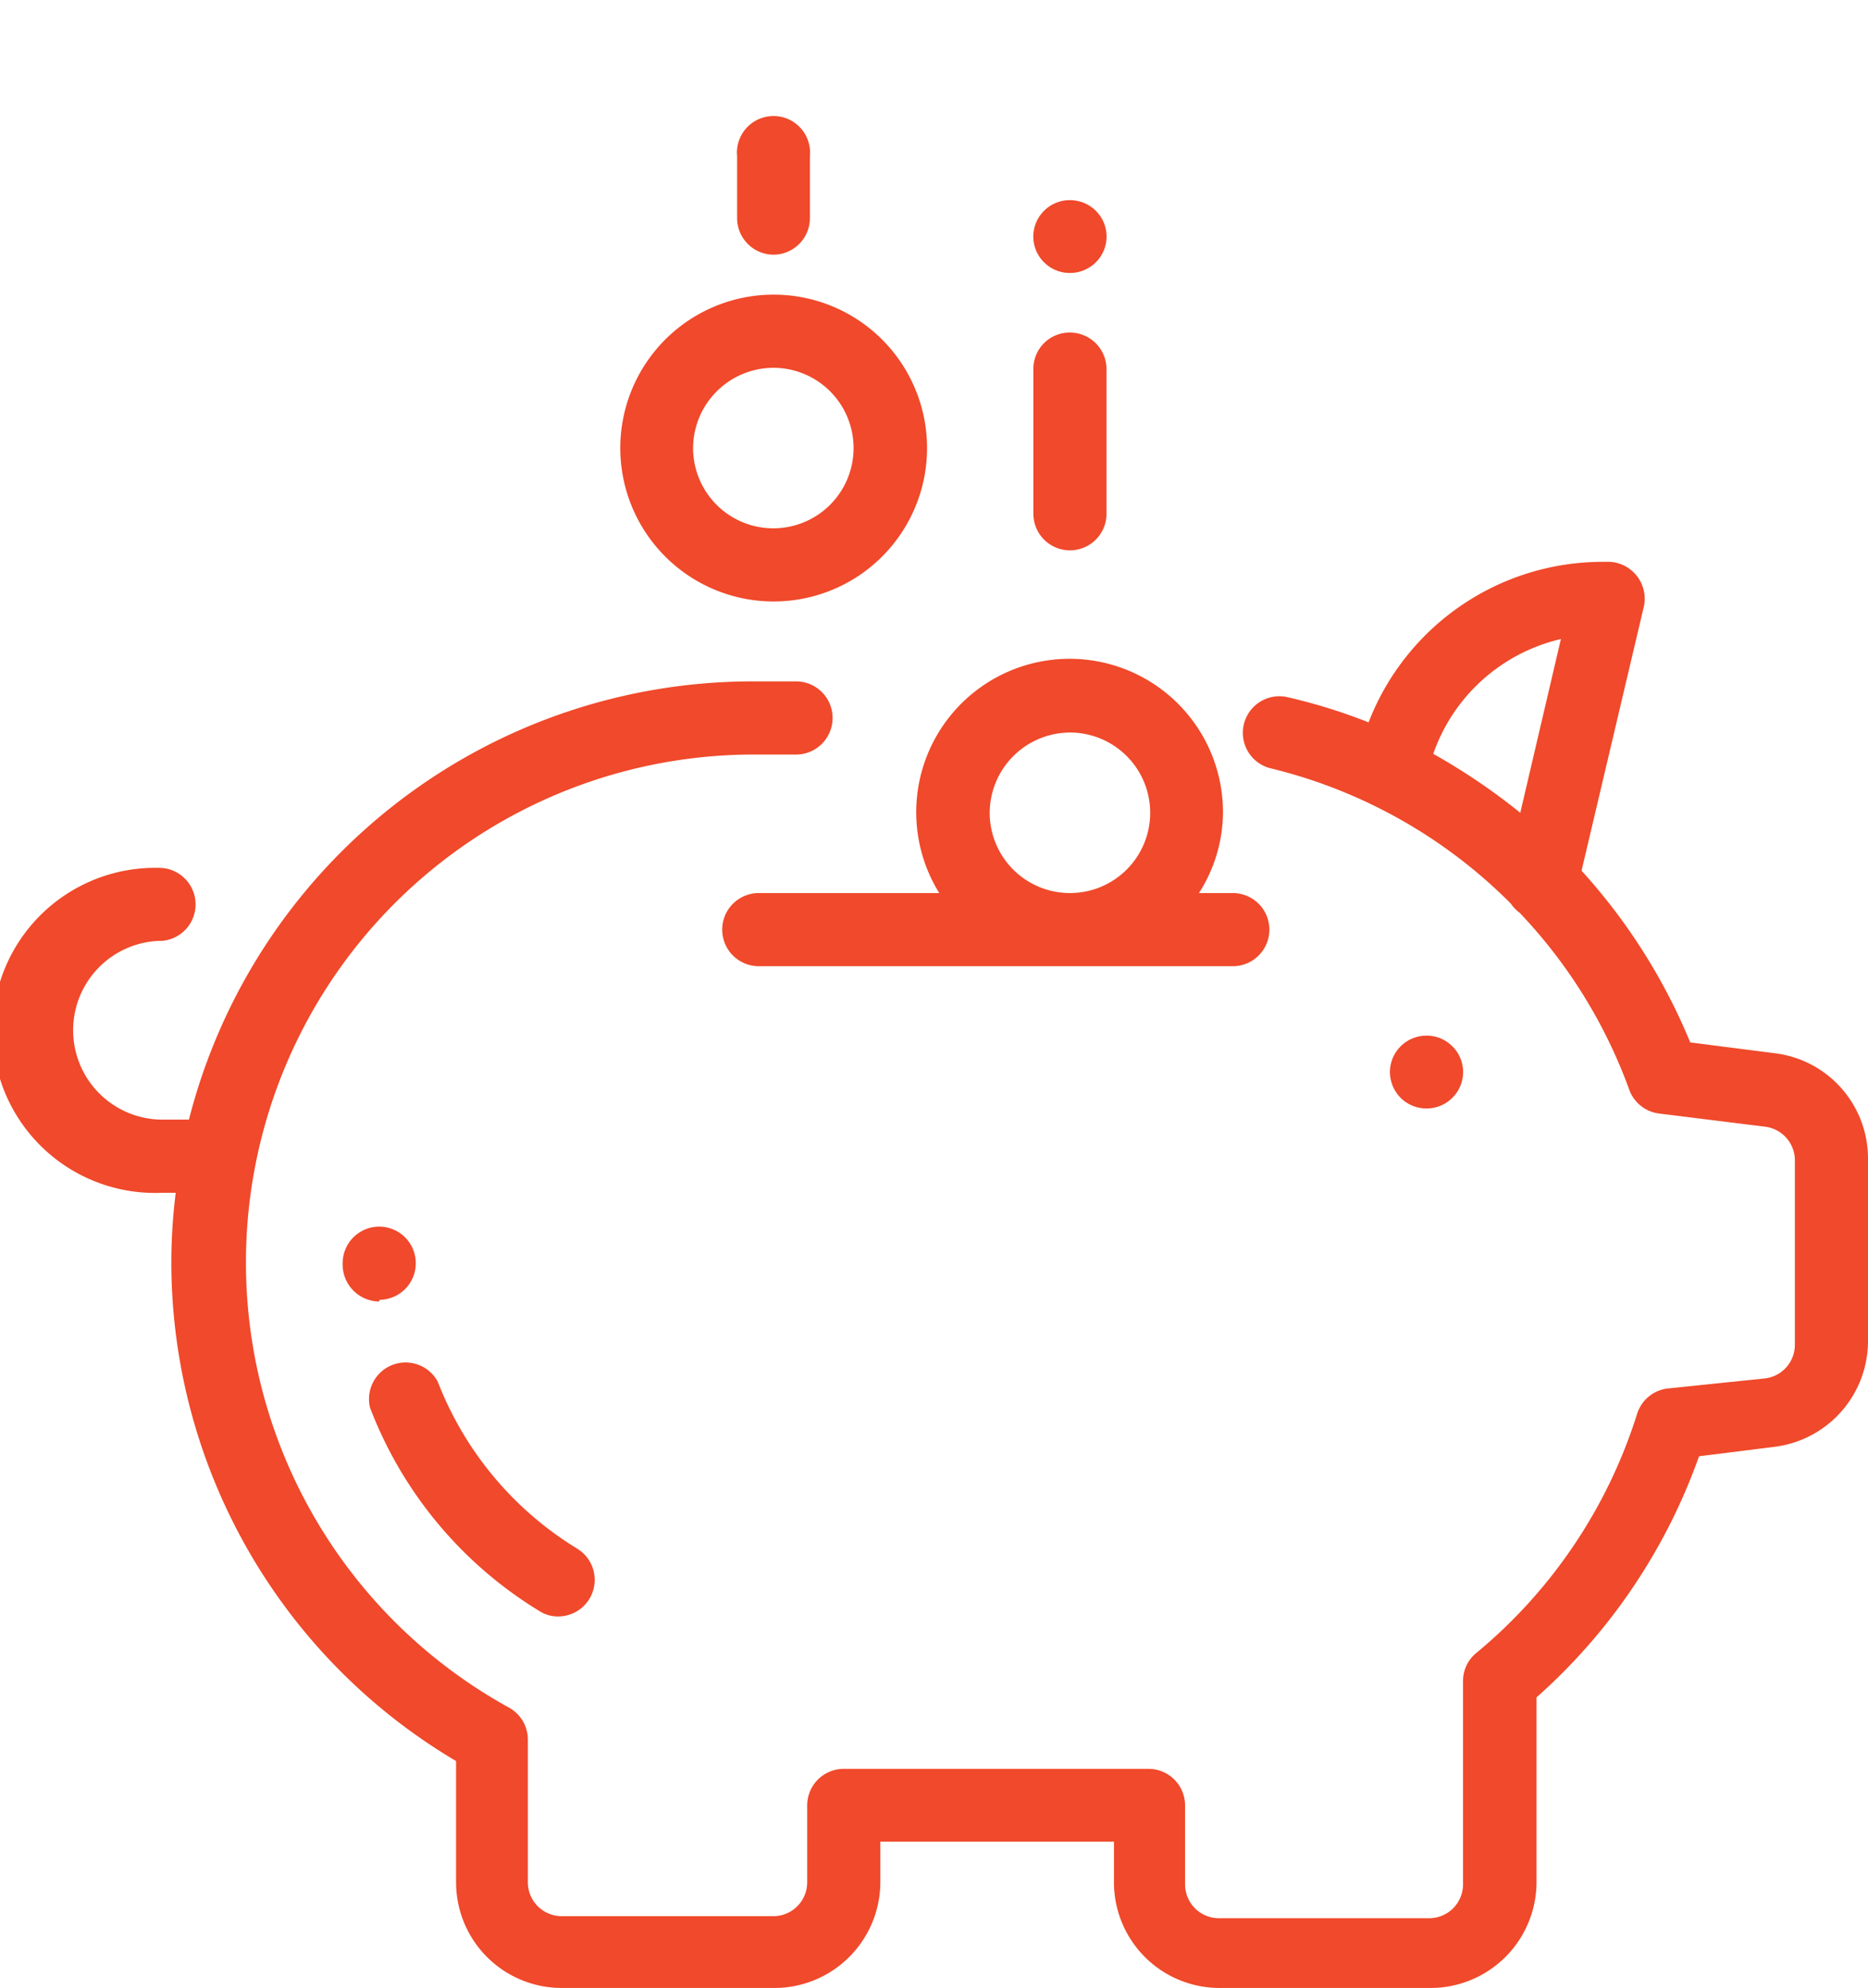<?xml version="1.0" encoding="UTF-8"?> <svg xmlns="http://www.w3.org/2000/svg" id="Calque_1" data-name="Calque 1" viewBox="0 0 55.17 58.7"><defs><style>.cls-1{fill:#f0492b;}</style></defs><title>Affordable_Meds_icons_V04_red</title><path class="cls-1" d="M52.42,31.1l-2.5-.32a17.37,17.37,0,0,0-3.21-5.07l1.84-7.8a1.09,1.09,0,0,0-1-1.32h-.24a7.41,7.41,0,0,0-6.89,4.74A16.58,16.58,0,0,0,38,20.58a1.08,1.08,0,0,0-.5,2.1,15,15,0,0,1,7.12,4,1.11,1.11,0,0,0,.26.27,15,15,0,0,1,3.24,5.23,1.08,1.08,0,0,0,.88.7l3.14.39a1,1,0,0,1,.87,1v5.43a1,1,0,0,1-.87,1L49.24,41a1.08,1.08,0,0,0-.89.75,15,15,0,0,1-4.75,7.06,1.06,1.06,0,0,0-.39.83v6a1,1,0,0,1-1,1H36a1,1,0,0,1-1-1V53.31a1.08,1.08,0,0,0-1.08-1.08h-9a1.08,1.08,0,0,0-1.08,1.08v2.27a1,1,0,0,1-1,1H16.59a1,1,0,0,1-1-1V51.37a1.08,1.08,0,0,0-.56-.95,15,15,0,0,1,7.13-28.14h1.35a1.08,1.08,0,1,0,0-2.16H22.19A17.18,17.18,0,0,0,5.58,33.06H4.8a2.64,2.64,0,1,1,0-5.28,1.08,1.08,0,0,0,0-2.15,4.8,4.8,0,1,0,0,9.59h.39a16.88,16.88,0,0,0-.13,2A17.13,17.13,0,0,0,13.47,52v3.58a3.12,3.12,0,0,0,3.12,3.12h6.25A3.13,3.13,0,0,0,26,55.58v-1.2h6.9v1.2A3.12,3.12,0,0,0,36,58.7h6.25a3.13,3.13,0,0,0,3.13-3.12V50.12A17.2,17.2,0,0,0,50.18,43l2.24-.28a3.15,3.15,0,0,0,2.75-3.12V34.21A3.13,3.13,0,0,0,52.42,31.1ZM46.1,18.87,44.9,24a18.42,18.42,0,0,0-2.57-1.74A5.25,5.25,0,0,1,46.1,18.87Z"></path><path class="cls-1" d="M42.89,32.42a1.07,1.07,0,0,0,0-1.53,1.07,1.07,0,0,0-.76-.31,1.08,1.08,0,0,0-1.08,1.07,1.1,1.1,0,0,0,.32.77,1.08,1.08,0,0,0,.76.31A1.07,1.07,0,0,0,42.89,32.42Z"></path><path class="cls-1" d="M31.6,9.82a1.07,1.07,0,0,0-1.08,1.07v4.28a1.08,1.08,0,0,0,2.16,0V10.89A1.08,1.08,0,0,0,31.6,9.82Z"></path><path class="cls-1" d="M31.6,8.06a1.08,1.08,0,0,0,.76-.31,1.07,1.07,0,0,0,0-1.53,1.08,1.08,0,0,0-.76-.31,1.07,1.07,0,0,0-.76.31,1.07,1.07,0,0,0,0,1.53A1.07,1.07,0,0,0,31.6,8.06Z"></path><path class="cls-1" d="M22.84,7.52a1.08,1.08,0,0,0,1.08-1.08V4.61a1.08,1.08,0,1,0-2.15,0V6.44A1.08,1.08,0,0,0,22.84,7.52Z"></path><path class="cls-1" d="M11.21,38.38a1.08,1.08,0,0,0,1.07-1.08v0a1.08,1.08,0,0,0-2.16,0v.06a1.09,1.09,0,0,0,1.08,1.07Z"></path><path class="cls-1" d="M15.93,47.57a1,1,0,0,0,.56.16,1.08,1.08,0,0,0,.56-2,10,10,0,0,1-4.12-4.93,1.08,1.08,0,0,0-2,.77A12.08,12.08,0,0,0,15.93,47.57Z"></path><path class="cls-1" d="M22.84,17.76a4.53,4.53,0,1,0-4.52-4.53A4.53,4.53,0,0,0,22.84,17.76Zm0-6.9a2.37,2.37,0,1,1-2.37,2.37A2.38,2.38,0,0,1,22.84,10.86Z"></path><path class="cls-1" d="M27.74,26.37H22.41a1.08,1.08,0,0,0,0,2.16h14a1.08,1.08,0,1,0,0-2.16h-1A4.45,4.45,0,0,0,36.12,24a4.53,4.53,0,1,0-8.38,2.37Zm3.86-4.74A2.37,2.37,0,1,1,29.23,24,2.38,2.38,0,0,1,31.6,21.63Z"></path></svg> 